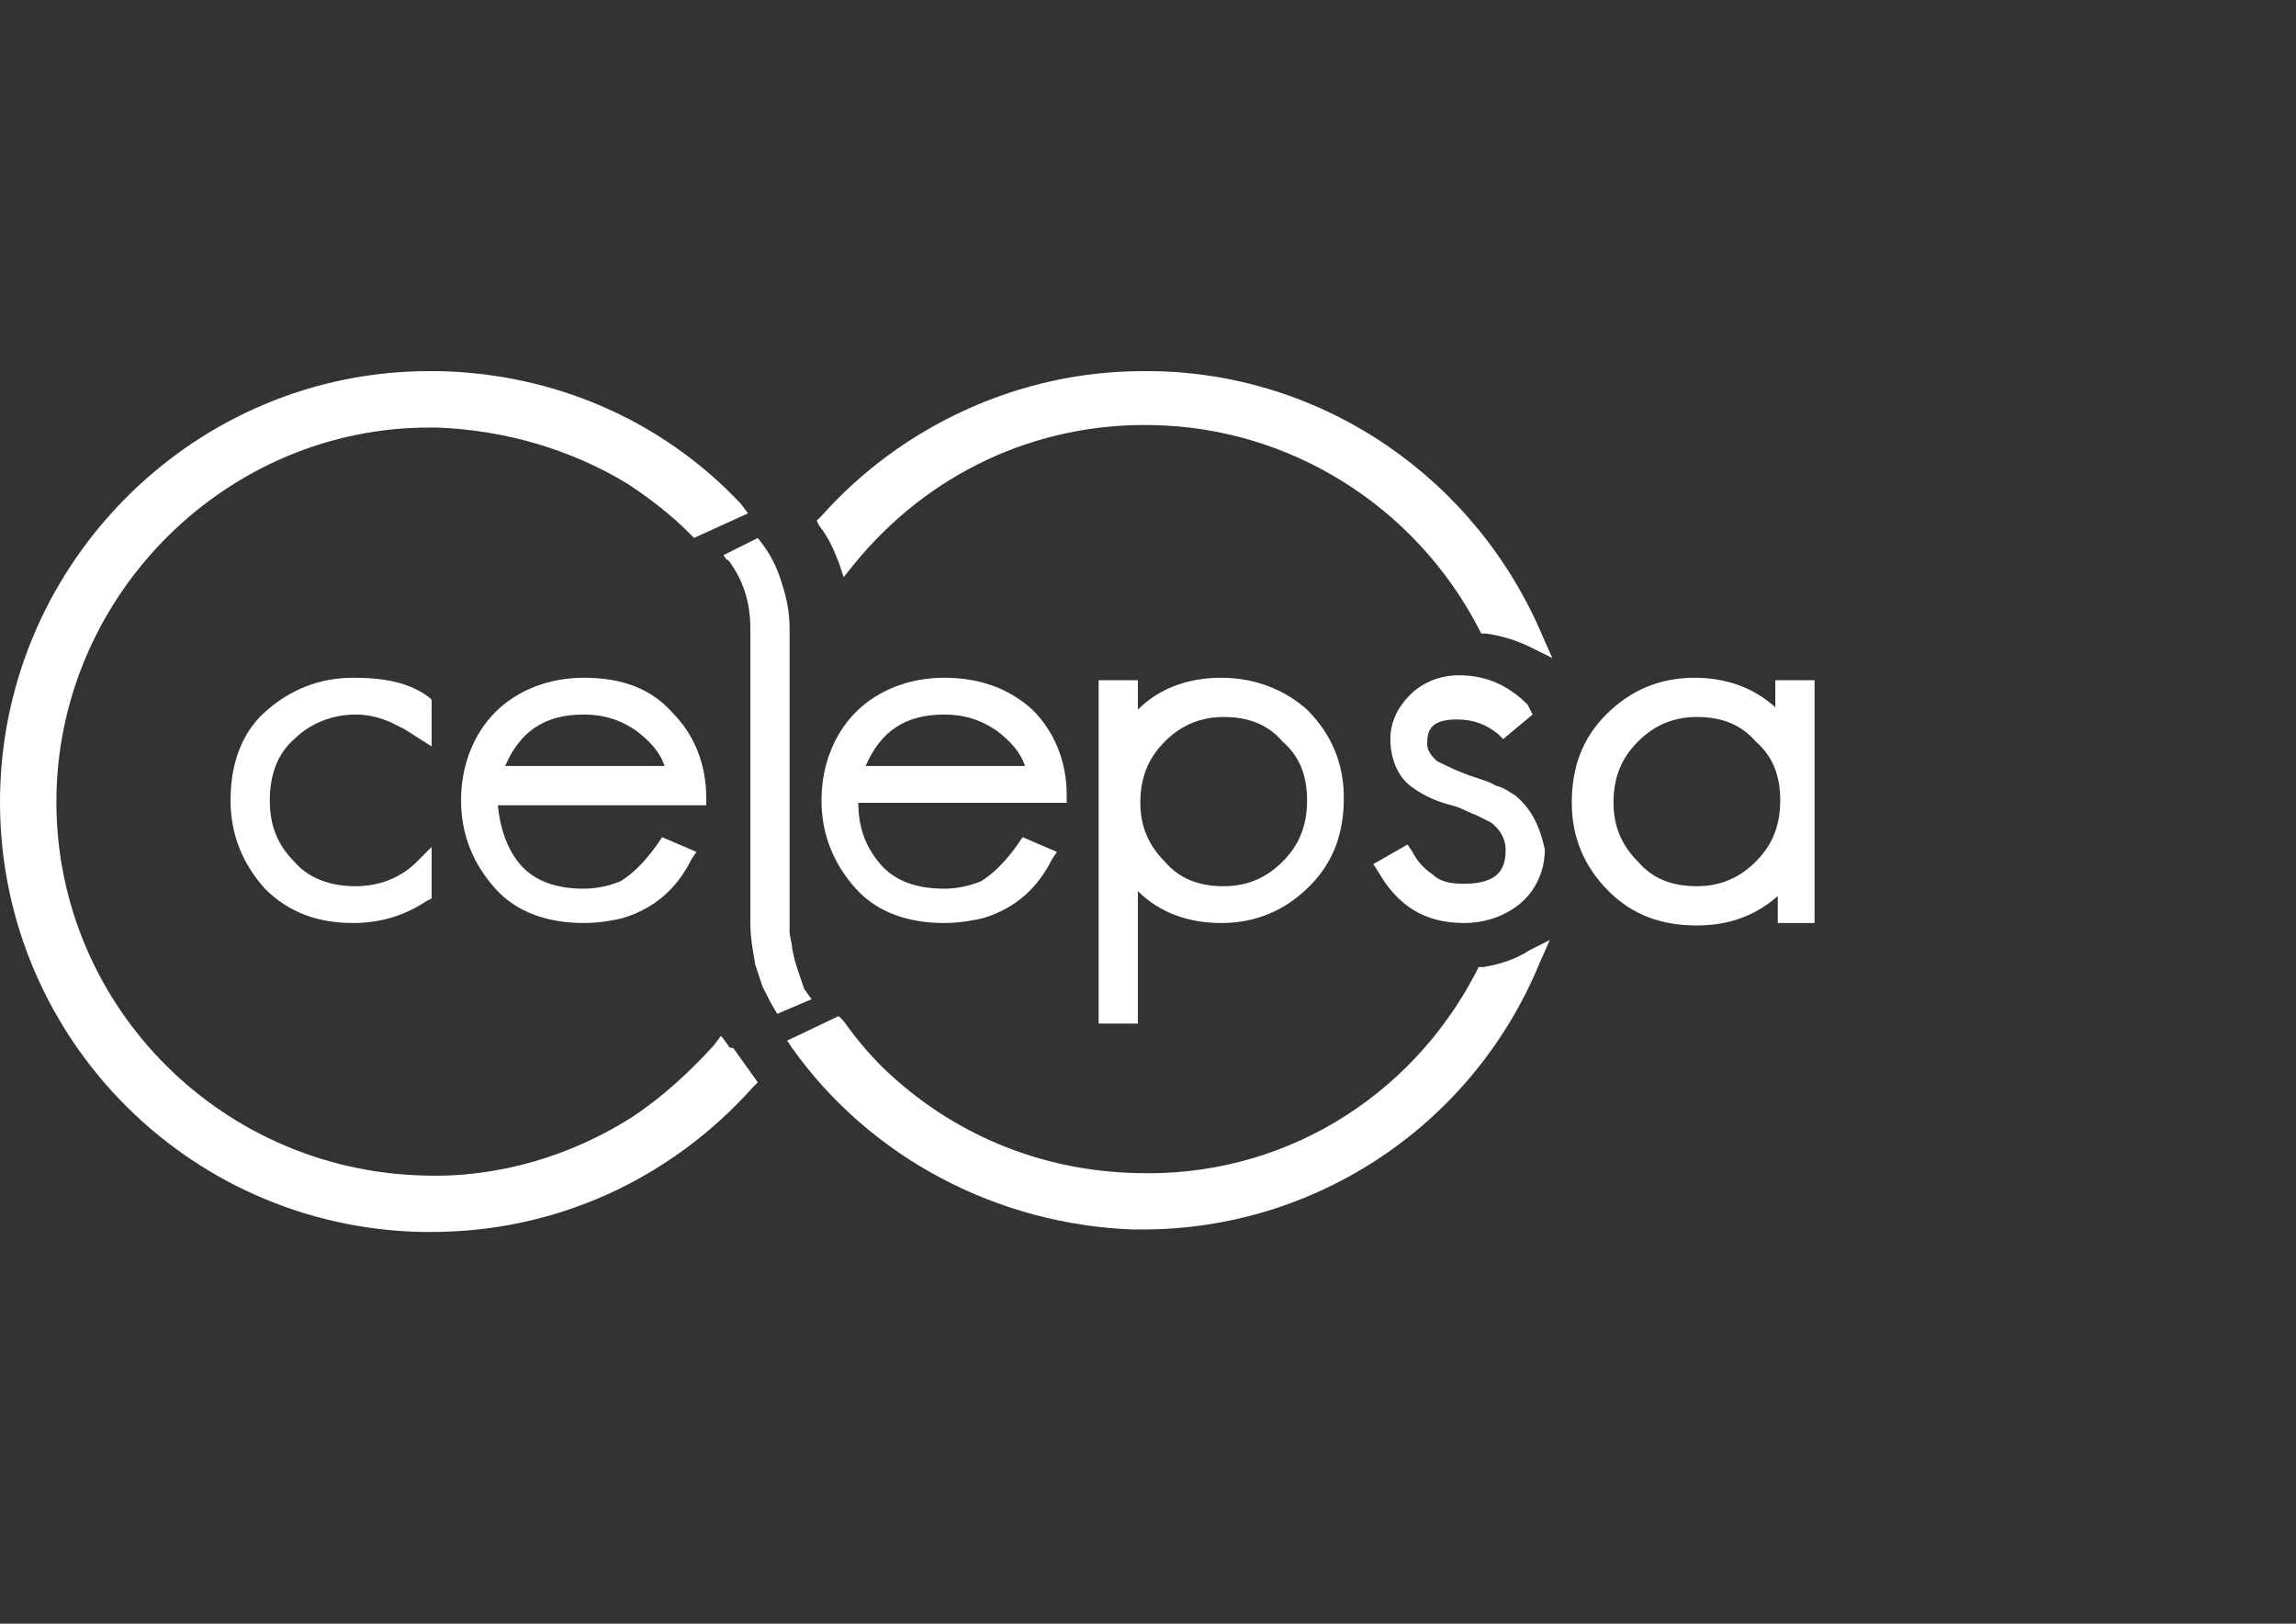 <svg width="99" height="70" viewBox="0 0 99 70" fill="none" xmlns="http://www.w3.org/2000/svg">
<rect x="0" y="0" width="99" height="70" fill="#333333" stroke="none"/>
<path d="M15.228 29.219C13.748 29.219 12.479 29.747 11.422 30.699C10.364 31.651 9.941 33.025 9.941 34.505C9.941 35.986 10.47 37.254 11.422 38.312C12.479 39.369 13.748 39.792 15.228 39.792C16.391 39.792 17.448 39.475 18.4 38.84L18.611 38.734V36.514L17.977 37.148C17.237 37.889 16.285 38.206 15.334 38.206C14.276 38.206 13.325 37.889 12.69 37.148C11.95 36.408 11.633 35.563 11.633 34.505C11.633 33.448 11.95 32.496 12.69 31.862C13.325 31.228 14.276 30.805 15.334 30.805C15.862 30.805 16.285 30.91 16.814 31.122L17.448 31.439L18.611 32.179V30.17L18.506 30.065C17.66 29.43 16.602 29.219 15.228 29.219Z" fill="white"/>
<path d="M25.165 29.219C23.685 29.219 22.311 29.747 21.359 30.699C20.408 31.651 19.879 33.025 19.879 34.505C19.879 35.986 20.408 37.254 21.359 38.312C22.311 39.369 23.685 39.792 25.165 39.792C25.8 39.792 26.434 39.686 26.857 39.58C28.232 39.157 29.183 38.312 29.818 37.043L30.029 36.726L28.549 36.091L28.337 36.408C27.809 37.148 27.28 37.677 26.751 37.994C26.223 38.206 25.694 38.312 25.165 38.312C24.002 38.312 23.051 37.994 22.416 37.254C21.888 36.62 21.571 35.774 21.465 34.717H30.452V34.4C30.452 32.919 29.923 31.651 28.972 30.699C28.02 29.642 26.751 29.219 25.165 29.219ZM21.782 33.025C22.416 31.545 23.474 30.805 25.165 30.805C26.011 30.805 26.751 31.016 27.491 31.545C28.02 31.968 28.443 32.391 28.655 33.025H21.782Z" fill="white"/>
<path d="M40.708 29.219C39.228 29.219 37.854 29.747 36.902 30.699C35.951 31.651 35.422 33.025 35.422 34.505C35.422 35.986 35.951 37.254 36.902 38.312C37.854 39.369 39.228 39.792 40.708 39.792C41.343 39.792 41.977 39.686 42.4 39.58C43.775 39.157 44.726 38.312 45.361 37.043L45.572 36.726L44.092 36.091L43.88 36.408C43.352 37.148 42.823 37.677 42.294 37.994C41.766 38.206 41.237 38.312 40.708 38.312C39.545 38.312 38.594 37.994 37.959 37.254C37.325 36.514 37.008 35.668 37.008 34.611H45.995V34.294C45.995 32.814 45.466 31.545 44.515 30.593C43.457 29.642 42.189 29.219 40.708 29.219ZM37.325 33.025C37.959 31.545 39.017 30.805 40.708 30.805C41.554 30.805 42.294 31.016 43.034 31.545C43.563 31.968 43.986 32.391 44.197 33.025H37.325Z" fill="white"/>
<path d="M52.658 29.219C51.283 29.219 50.014 29.642 49.063 30.593V29.325H47.371V44.127H49.063V38.417C50.014 39.369 51.283 39.792 52.658 39.792C54.138 39.792 55.407 39.263 56.464 38.206C57.521 37.148 57.944 35.88 57.944 34.4C57.944 32.919 57.416 31.651 56.358 30.593C55.407 29.747 54.138 29.219 52.658 29.219ZM56.358 34.505C56.358 35.563 56.041 36.408 55.301 37.148C54.561 37.889 53.715 38.206 52.763 38.206C51.706 38.206 50.86 37.889 50.226 37.148C49.486 36.408 49.169 35.563 49.169 34.611C49.169 33.554 49.486 32.708 50.226 31.968C50.966 31.228 51.812 30.91 52.763 30.91C53.821 30.91 54.666 31.228 55.301 31.968C56.041 32.602 56.358 33.448 56.358 34.505Z" fill="white"/>
<path d="M65.343 34.294C65.132 34.188 64.92 33.977 64.497 33.871C64.18 33.66 63.652 33.554 63.123 33.343C62.594 33.131 62.171 32.92 61.96 32.814C61.748 32.602 61.537 32.391 61.537 32.074C61.537 31.545 61.643 31.017 62.806 31.017C63.546 31.017 64.075 31.228 64.603 31.651L64.815 31.862L66.083 30.805L65.872 30.382C65.026 29.536 64.075 29.113 62.911 29.113C62.066 29.113 61.325 29.43 60.797 29.959C60.268 30.488 59.951 31.122 59.951 31.862C59.951 32.708 60.268 33.448 60.797 33.871C61.22 34.188 61.748 34.506 62.594 34.717C63.017 34.823 63.334 35.034 63.652 35.14C63.863 35.246 64.075 35.351 64.286 35.457C64.709 35.774 64.92 36.197 64.92 36.62C64.92 37.36 64.709 38.1 63.123 38.1C62.489 38.1 62.066 37.995 61.748 37.678C61.431 37.466 61.114 37.149 60.903 36.726L60.691 36.409L59.211 37.255L59.422 37.572C60.268 39.052 61.431 39.792 63.123 39.792C64.075 39.792 64.92 39.475 65.555 38.946C66.189 38.418 66.612 37.572 66.612 36.62C66.4 35.669 66.083 34.928 65.343 34.294Z" fill="white"/>
<path d="M76.549 29.325V30.488C75.597 29.642 74.435 29.219 73.06 29.219C71.58 29.219 70.311 29.747 69.254 30.805C68.196 31.862 67.773 33.131 67.773 34.611C67.773 36.091 68.302 37.36 69.359 38.417C70.417 39.475 71.686 39.898 73.166 39.898C74.54 39.898 75.703 39.475 76.655 38.629V39.792H78.241V29.325H76.549ZM76.761 34.505C76.761 35.563 76.444 36.408 75.703 37.148C74.963 37.889 74.117 38.206 73.166 38.206C72.108 38.206 71.263 37.889 70.628 37.148C69.888 36.408 69.571 35.563 69.571 34.611C69.571 33.554 69.888 32.708 70.628 31.968C71.368 31.228 72.214 30.91 73.166 30.91C74.223 30.91 75.069 31.228 75.703 31.968C76.444 32.602 76.761 33.448 76.761 34.505Z" fill="white"/>
<path d="M34.152 40.852C34.152 40.641 34.046 40.429 34.046 40.112C34.046 40.006 34.046 39.901 34.046 39.795C34.046 39.372 34.046 38.526 34.046 38.526V35.46V28.799V28.376V27.107C34.046 26.473 33.941 25.838 33.729 25.204C33.517 24.464 33.2 23.83 32.672 23.195L31.191 23.935C31.297 24.041 31.297 24.147 31.403 24.147C32.037 24.993 32.355 25.944 32.355 27.107V27.953V31.442V37.786V39.795C32.355 40.429 32.46 40.958 32.566 41.592C32.672 41.91 32.777 42.227 32.883 42.544C33.095 42.967 33.306 43.39 33.517 43.707L34.258 43.39L34.998 43.073C34.892 42.967 34.786 42.755 34.681 42.65C34.469 42.015 34.258 41.487 34.152 40.852Z" fill="white"/>
<path d="M31.406 45.076L31.089 44.653L30.772 45.076C29.714 46.239 28.551 47.296 27.282 48.142C24.639 49.834 21.467 50.785 18.295 50.679C9.308 50.468 2.224 43.067 2.436 34.186C2.647 25.516 9.837 18.432 18.507 18.432C18.613 18.432 18.718 18.432 18.824 18.432C21.785 18.538 24.639 19.383 27.071 20.864C28.023 21.498 28.868 22.132 29.714 22.978L29.926 23.19L32.252 22.132L31.935 21.709C28.551 18.115 23.899 16.106 18.93 16C18.824 16 18.718 16 18.507 16C8.462 16 0.215 24.141 0.004 34.186C-0.207 44.441 7.934 52.9 18.19 53.111C18.295 53.111 18.401 53.111 18.613 53.111C23.899 53.111 28.868 50.891 32.463 46.873L32.675 46.662L31.617 45.182C31.406 45.182 31.406 45.076 31.406 45.076Z" fill="white"/>
<path d="M36.166 24.247L36.378 24.881L36.801 24.353C39.973 20.441 44.625 18.22 49.7 18.326C55.621 18.432 61.013 21.815 63.762 27.102L63.868 27.313H64.079C64.819 27.419 65.454 27.63 66.088 27.948L66.934 28.37L66.511 27.419C63.656 20.652 57.101 16.106 49.7 16C49.594 16 49.489 16 49.277 16C43.99 16 38.915 18.326 35.426 22.238L35.215 22.45L35.321 22.661C35.743 23.19 35.955 23.718 36.166 24.247Z" fill="white"/>
<path d="M63.969 41.69H63.757L63.652 41.902C60.797 47.4 55.193 50.783 48.955 50.572C44.832 50.466 41.025 48.88 38.065 46.025C37.431 45.391 36.902 44.757 36.373 44.016L36.162 43.805L33.941 44.862L34.153 45.179C37.536 49.937 43.034 52.792 48.849 53.004C48.955 53.004 49.061 53.004 49.272 53.004C56.779 53.004 63.546 48.457 66.401 41.479L66.824 40.527L65.978 40.95C65.343 41.373 64.603 41.585 63.969 41.69Z" fill="white"/>
</svg>
